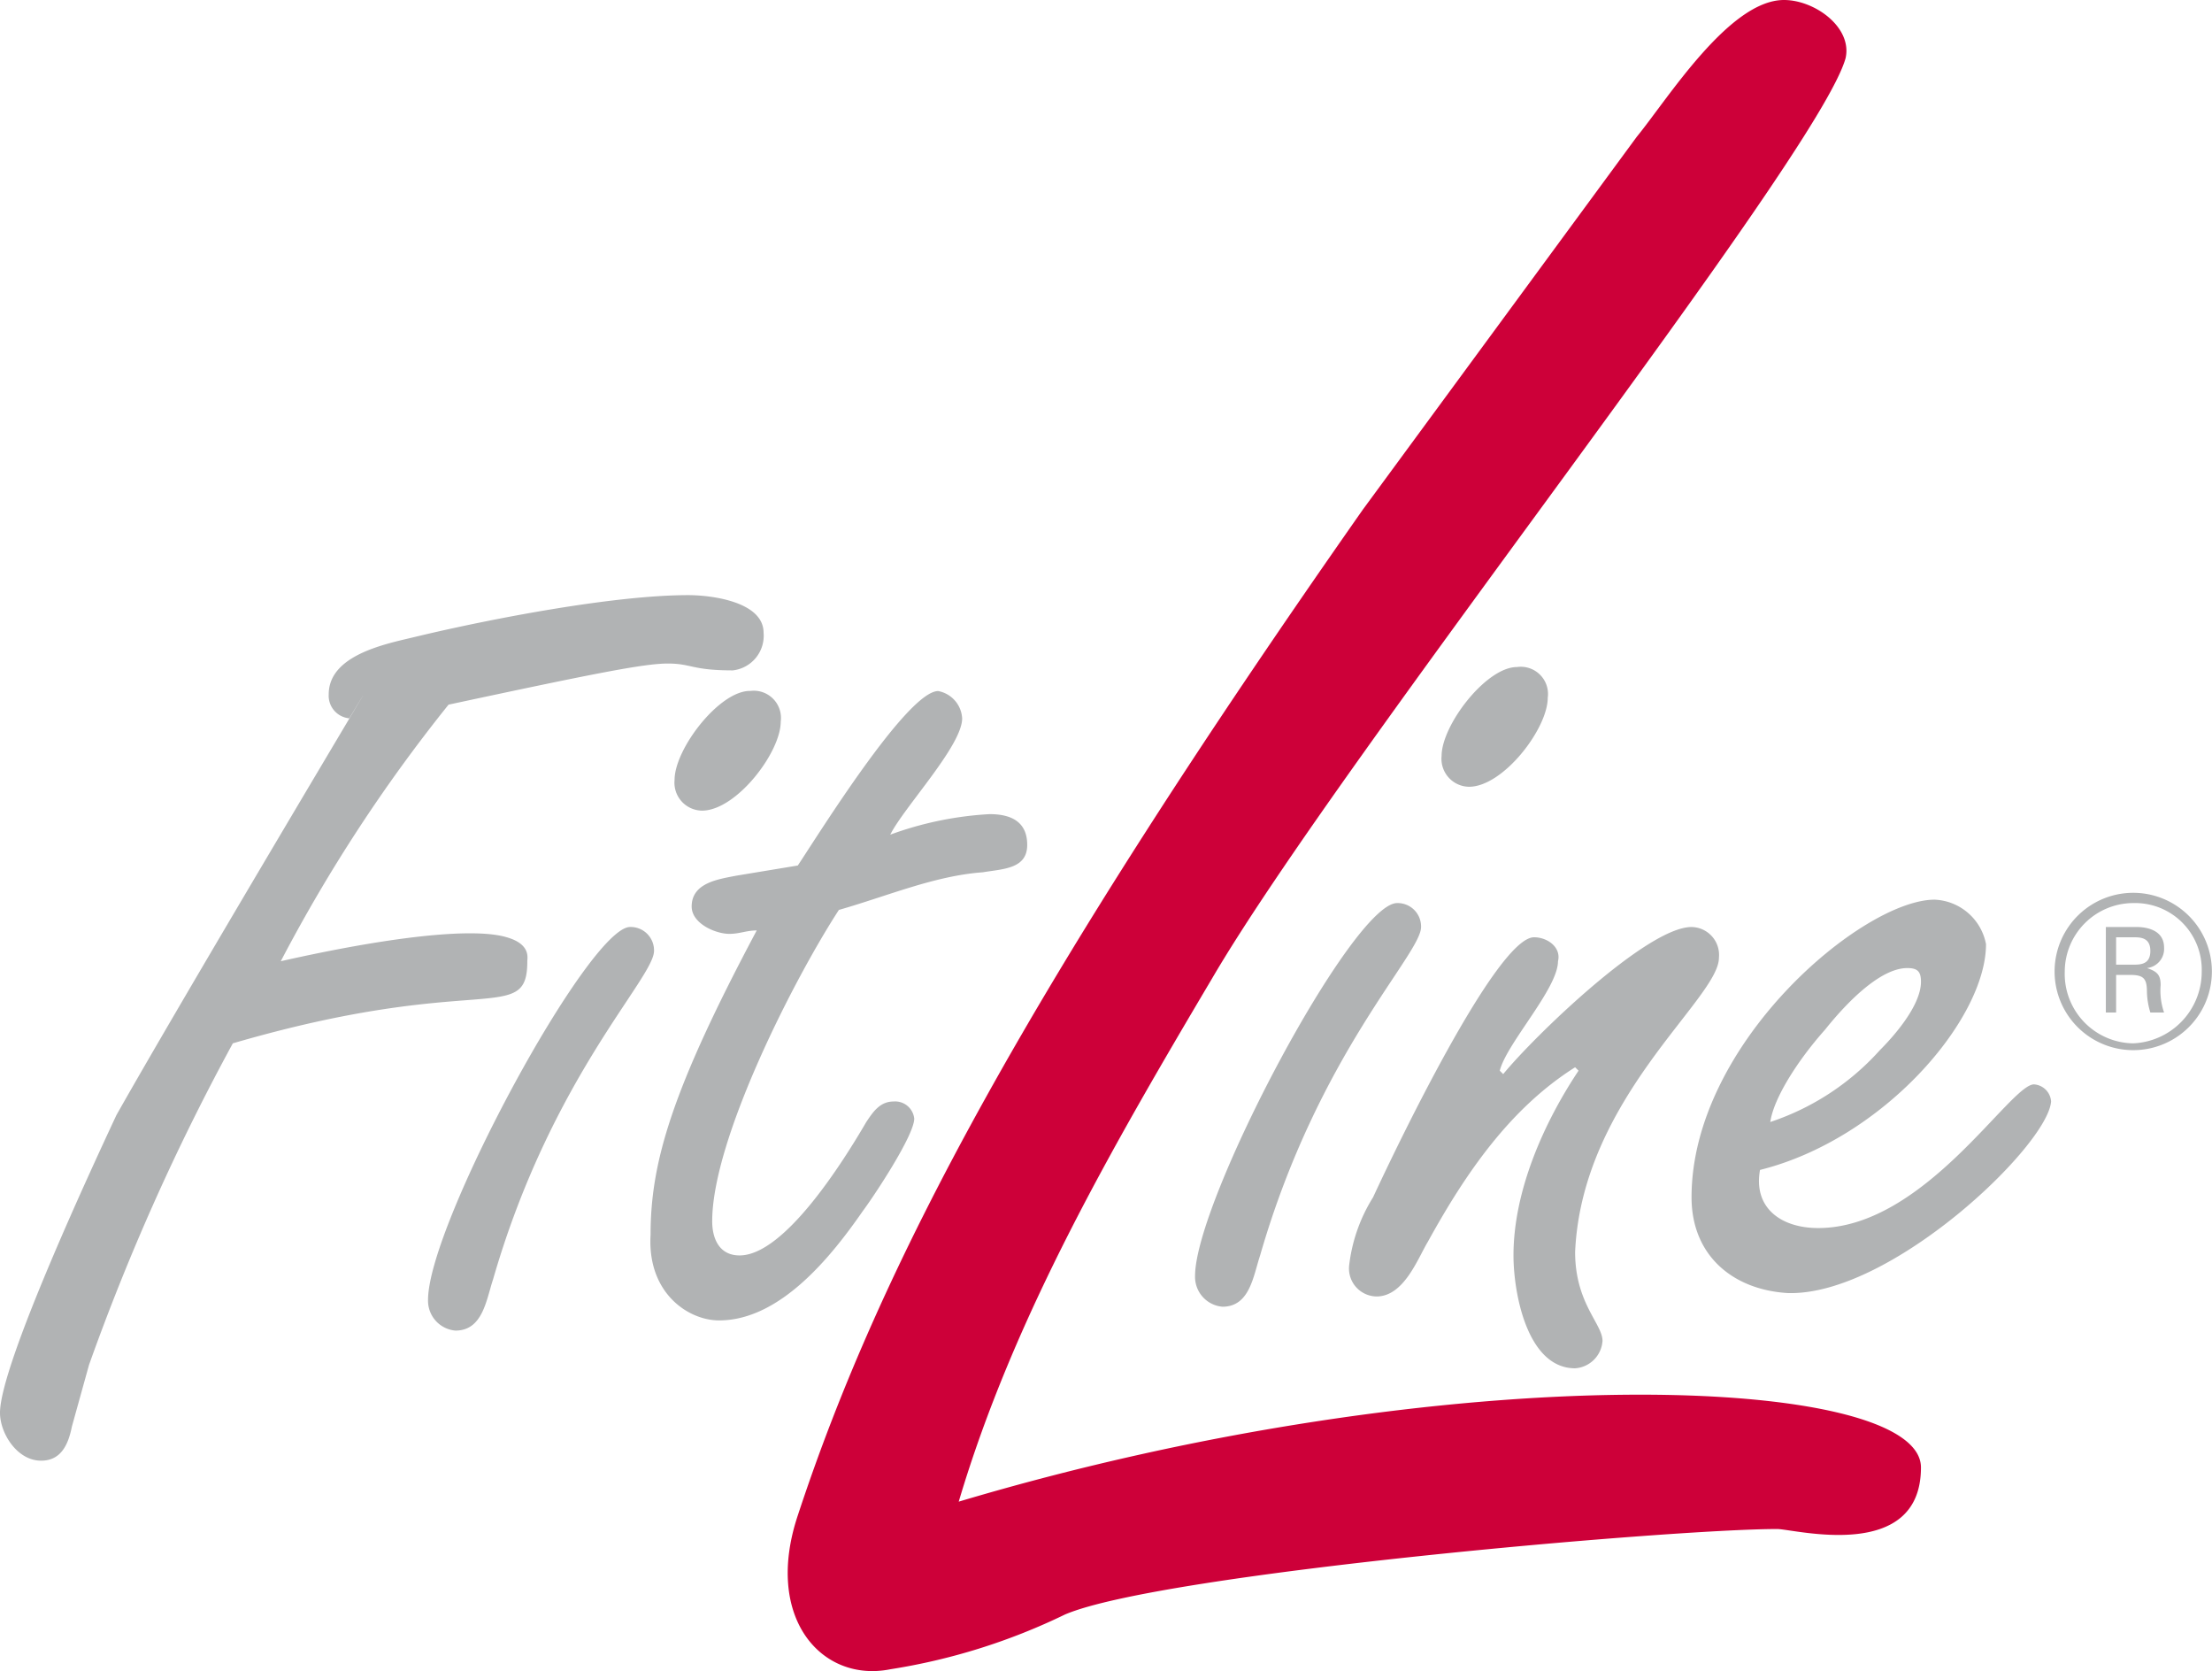 <svg id="FitLine_idNajlB2Ax_1_1" data-name="FitLine_idNajlB2Ax_1 1" xmlns="http://www.w3.org/2000/svg" width="156.091" height="117.889" viewBox="0 0 156.091 117.889">
  <path id="Path_28729" data-name="Path 28729" d="M651.991,281.559a4.7,4.7,0,0,1,4.833,4.827,5.056,5.056,0,0,1-4.833,5.068,4.9,4.9,0,0,1-4.832-5.068A4.844,4.844,0,0,1,651.991,281.559Zm0-.724a5.55,5.55,0,1,0,0,11.1,5.55,5.55,0,1,0,0-11.1Zm-1.208,3.137h1.208c.483,0,1.208,0,1.208.966s-.725.965-1.208.965h-1.208Zm-.725,5.309h.725v-2.655h.967c.967,0,1.208.241,1.208,1.207a5.257,5.257,0,0,0,.242,1.448h.967a4.7,4.7,0,0,1-.242-1.931c0-.724-.242-.965-.966-1.206a1.362,1.362,0,0,0,1.208-1.448c0-1.448-1.691-1.448-1.933-1.448h-2.175Z" transform="translate(-501.458 -217.852)" fill="#b1b3b4"/>
  <path id="Path_28730" data-name="Path 28730" d="M6.282,241.52a158.591,158.591,0,0,1,10.148-22.684c17.4-5.068,20.78-1.207,20.78-5.792,0-.241.242-1.207-1.45-1.689-2.416-.724-8.457,0-15.947,1.689a111.051,111.051,0,0,1,11.84-18.1c10.148-2.172,13.773-2.9,15.464-2.9s1.691.483,4.591.483a2.457,2.457,0,0,0,2.175-2.654c0-2.172-3.624-2.654-5.316-2.654-5.316,0-14.014,1.689-19.089,2.9-1.933.483-6.282,1.207-6.282,4.1a1.6,1.6,0,0,0,1.45,1.689c5.074-8.446-11.115,18.581-16.431,27.992C6.524,227.523,0,241.52,0,244.9c0,1.448,1.208,3.378,2.9,3.378,1.45,0,1.933-1.207,2.175-2.413Z" transform="translate(0 -145.235)" fill="#b1b3b4"/>
  <path id="Path_28731" data-name="Path 28731" d="M134.68,260.3a2.114,2.114,0,0,0,1.933,2.172c1.933,0,2.175-2.172,2.658-3.62,4.108-14.238,11.356-21.236,11.356-23.166A1.65,1.65,0,0,0,148.936,234C146.037,234,134.68,255,134.68,260.3Zm22.713-42.954c-2.175,0-5.316,4.1-5.316,6.274a1.972,1.972,0,0,0,1.933,2.172c2.416,0,5.557-4.1,5.557-6.274A1.921,1.921,0,0,0,157.393,217.351Z" transform="translate(-104.475 -168.606)" fill="#b1b3b4" fill-rule="evenodd"/>
  <path id="Path_28732" data-name="Path 28732" d="M210.692,230.382c-1.208.241-3.141.483-3.141,2.172,0,1.207,1.691,1.931,2.658,1.931.725,0,1.208-.241,1.933-.241-6.041,11.342-7.491,16.409-7.491,21.477-.242,4.1,2.658,6.033,4.833,6.033,4.349,0,7.974-4.585,10.148-7.722.725-.965,3.624-5.309,3.624-6.515a1.353,1.353,0,0,0-1.45-1.207c-.966,0-1.45.724-1.933,1.448-1.691,2.9-5.8,9.411-8.94,9.411-1.45,0-1.933-1.207-1.933-2.413,0-5.792,5.8-17.134,8.94-21.96,3.383-.965,6.766-2.413,10.148-2.654,1.45-.241,3.141-.241,3.141-1.931s-1.208-2.172-2.658-2.172a24.2,24.2,0,0,0-7.007,1.448c.966-1.931,5.074-6.274,5.074-8.2a2.073,2.073,0,0,0-1.691-1.931c-2.175,0-8.457,10.135-9.907,12.307Z" transform="translate(-158.743 -168.606)" fill="#b1b3b4"/>
  <path id="Path_28733" data-name="Path 28733" d="M376.02,252.773a2.114,2.114,0,0,0,1.933,2.172c1.933,0,2.175-2.172,2.658-3.62,4.108-14.237,11.357-21.236,11.357-23.166a1.651,1.651,0,0,0-1.691-1.689C387.135,226.47,376.02,247.464,376.02,252.773Zm22.713-42.954c-2.175,0-5.316,4.1-5.316,6.274a1.972,1.972,0,0,0,1.933,2.172c2.416,0,5.557-4.1,5.557-6.274A1.921,1.921,0,0,0,398.733,209.819Z" transform="translate(-291.69 -162.763)" fill="#b1b3b4" fill-rule="evenodd"/>
  <path id="Path_28734" data-name="Path 28734" d="M437.547,292.321c-2.658,0-9.907,15.2-11.357,18.34a11.555,11.555,0,0,0-1.691,4.826,1.972,1.972,0,0,0,1.933,2.172c1.933,0,2.9-2.654,3.624-3.861,2.658-4.827,5.8-9.411,10.39-12.307l.242.241c-2.416,3.62-4.591,8.446-4.591,13.031,0,2.655.967,7.964,4.349,7.964a2.078,2.078,0,0,0,1.933-1.931c0-1.206-1.933-2.654-1.933-6.274.483-10.859,10.148-17.857,10.148-20.753a1.972,1.972,0,0,0-1.933-2.172c-3.141,0-11.115,7.722-13.29,10.377l-.242-.241c.483-1.931,4.108-5.792,4.108-7.722C439.48,293.045,438.513,292.321,437.547,292.321Z" transform="translate(-329.297 -226.201)" fill="#b1b3b4"/>
  <path id="Path_28735" data-name="Path 28735" d="M537.787,298.676c.242-1.689,1.933-4.343,3.866-6.515,1.933-2.413,4.108-4.344,5.8-4.344.725,0,.967.242.967.965,0,1.689-1.933,3.861-2.9,4.826A18.009,18.009,0,0,1,537.787,298.676Zm11.6-15.685c-5.074,0-17.156,10.135-17.156,20.994,0,4.1,2.9,6.515,6.766,6.757,7.249.241,18.364-10.376,18.605-13.513a1.294,1.294,0,0,0-1.208-1.207c-1.691,0-7.732,10.135-15.223,10.135-2.658,0-4.591-1.448-4.108-4.1,8.7-2.172,15.947-10.618,15.947-15.927A3.858,3.858,0,0,0,549.385,282.991Z" transform="translate(-412.866 -219.525)" fill="#b1b3b4" fill-rule="evenodd"/>
  <path id="Path_28736" data-name="Path 28736" d="M277.8,69.016C286.981,53.33,320.567,11.1,322.5,4.1c.483-2.172-2.175-4.1-4.349-4.1-3.866,0-8.215,7-10.39,9.653l-19.33,26.3c-23.679,33.784-34.07,53.33-39.868,70.946-2.416,7.239,1.691,11.824,6.524,10.859a43.685,43.685,0,0,0,12.323-3.861c6.766-2.9,42.768-6.033,50.259-6.033,1.208,0,10.148,2.413,10.148-4.344,0-6.515-33.1-7.963-67.9,2.413C263.785,92.906,270.792,80.84,277.8,69.016Z" transform="translate(-192.264)" fill="#cd0039"/>
</svg>
